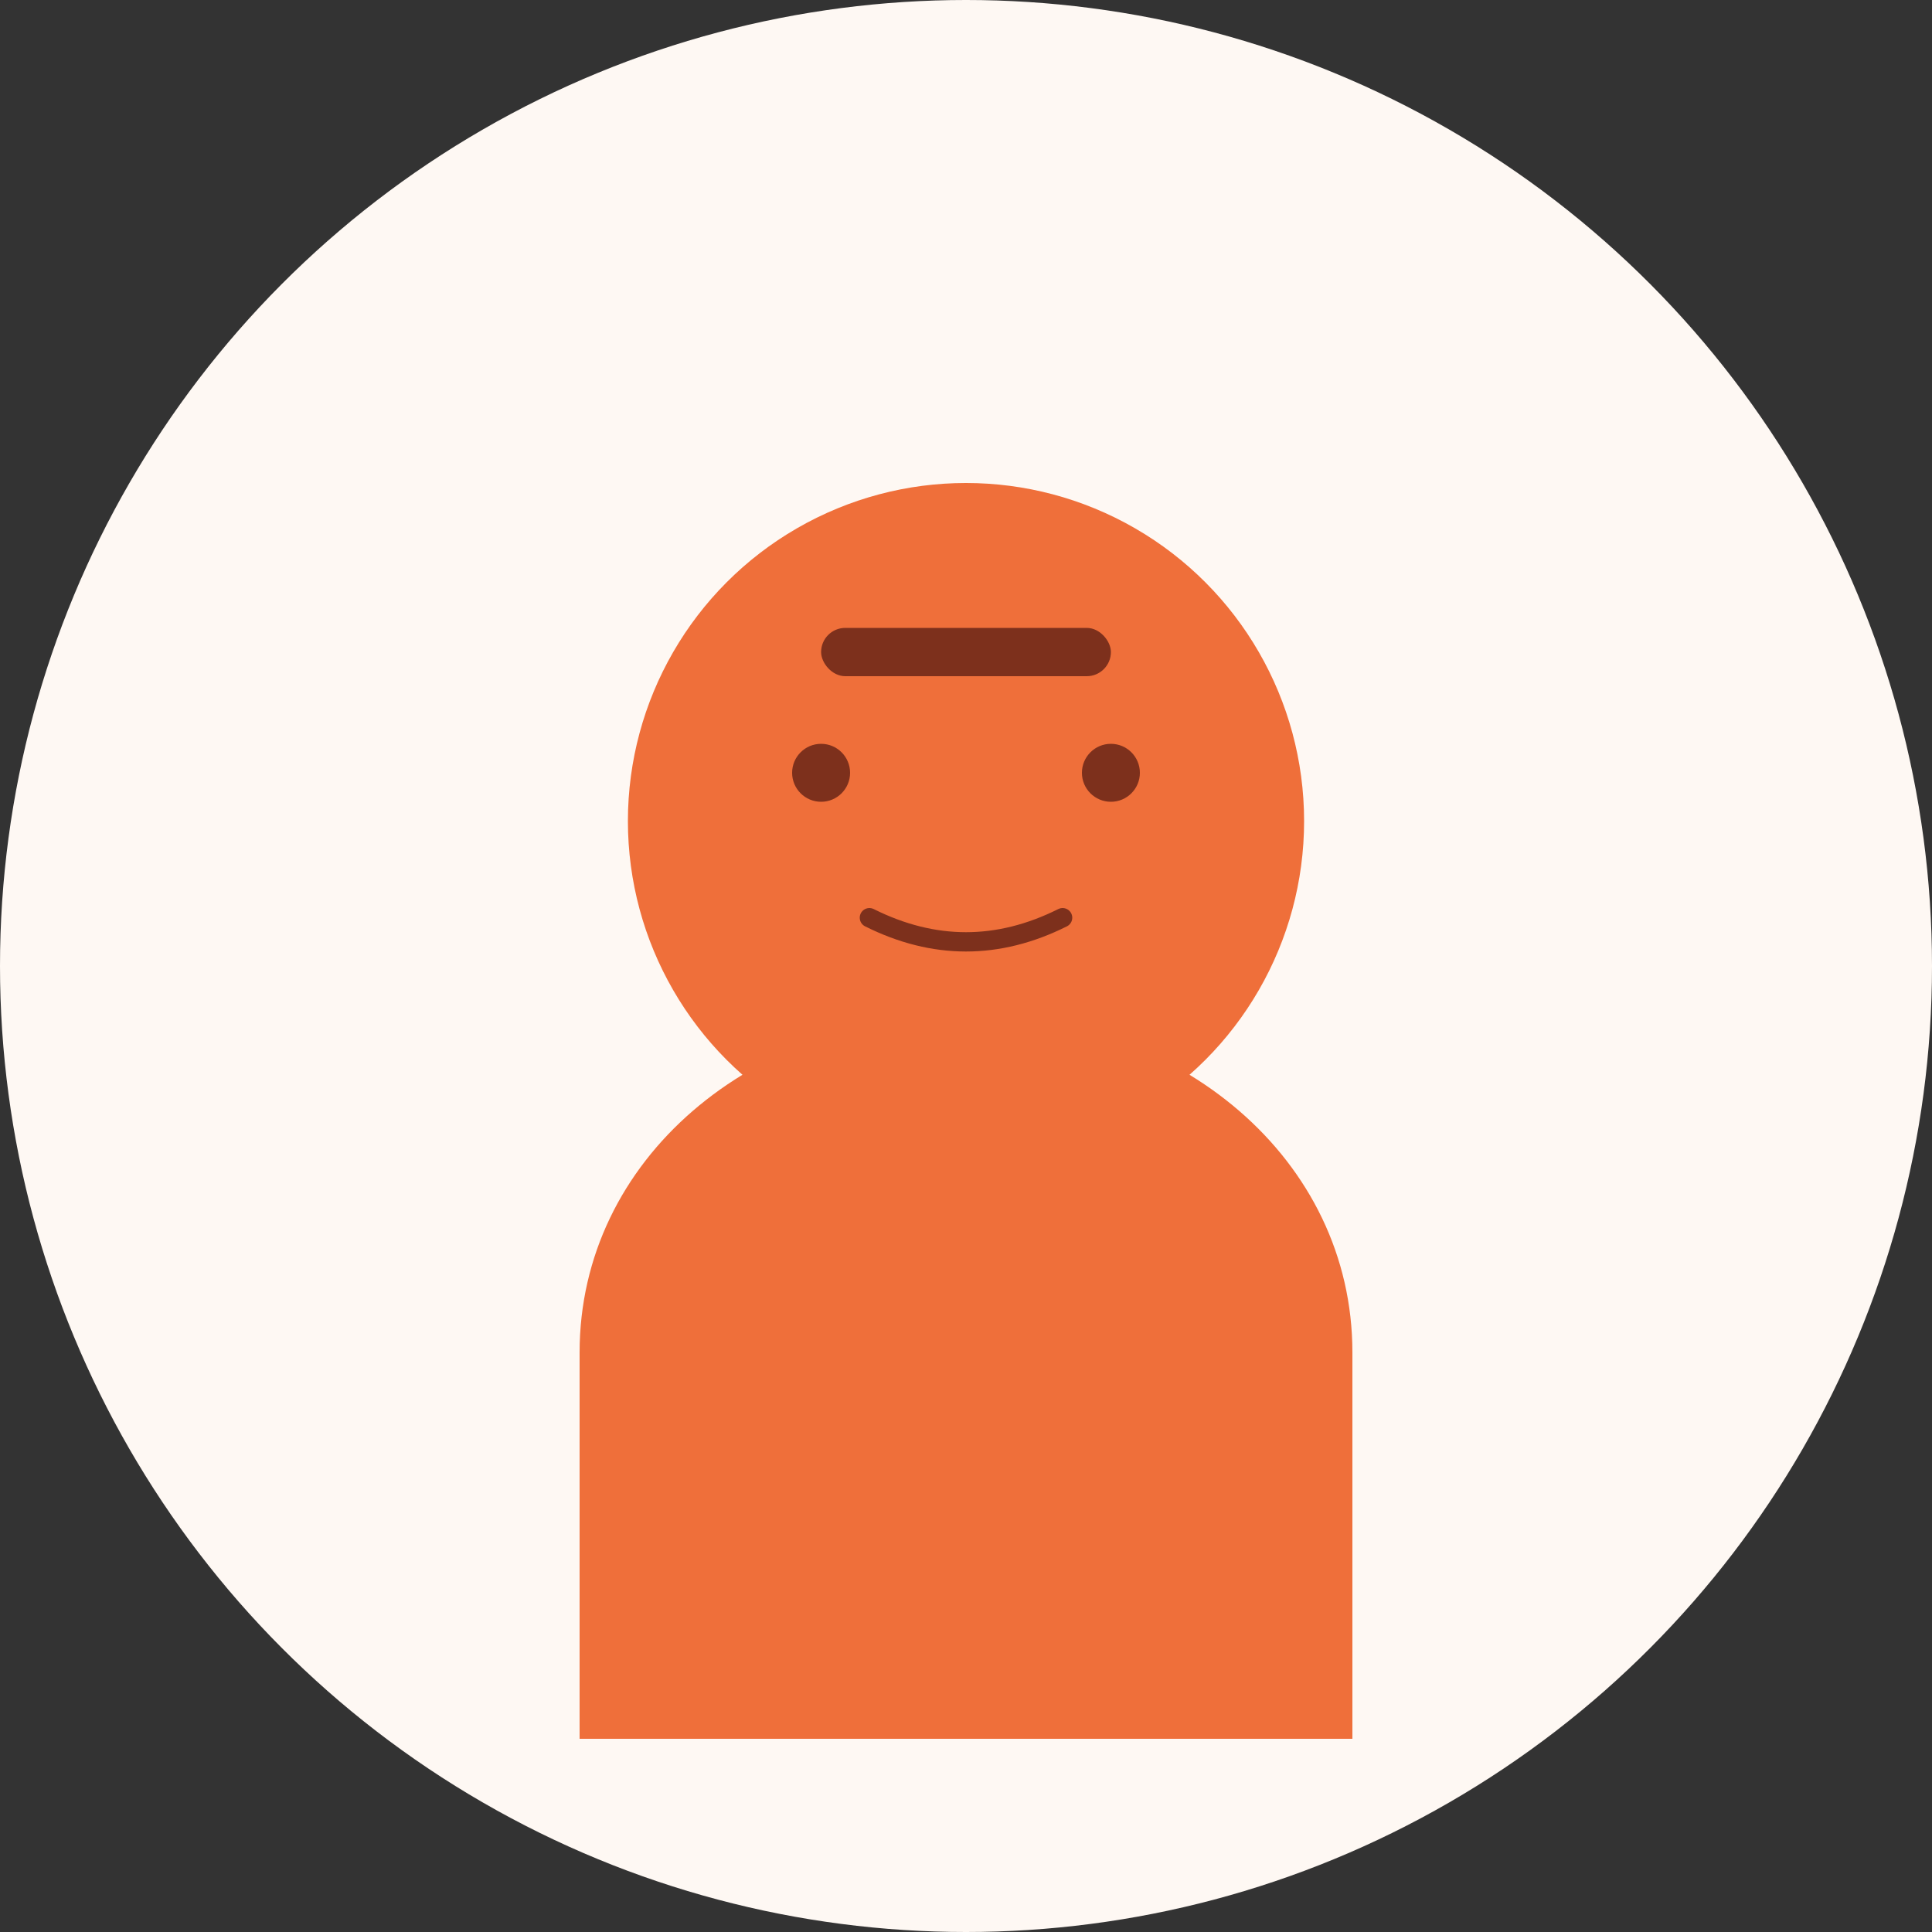 <svg width="200" height="200" viewBox="0 0 200 200" fill="none" xmlns="http://www.w3.org/2000/svg">
  <rect x="0" y="0" width="200" height="200" fill="#333333" stroke="none"/>
  <circle cx="100" cy="100" r="100" fill="#fef8f3"/>
  <circle cx="100" cy="85" r="35" fill="#ef6f3a"/>
  <path d="M60 140C60 120 77.909 105 100 105C122.091 105 140 120 140 140L140 180L60 180L60 140Z" fill="#ef6f3a"/>
  <rect x="85" y="65" width="30" height="5" rx="2.5" fill="#7d301c"/>
  <circle cx="85" cy="80" r="3" fill="#7d301c"/>
  <circle cx="115" cy="80" r="3" fill="#7d301c"/>
  <path d="M90 95Q100 100 110 95" stroke="#7d301c" stroke-width="2" stroke-linecap="round"/>
</svg>